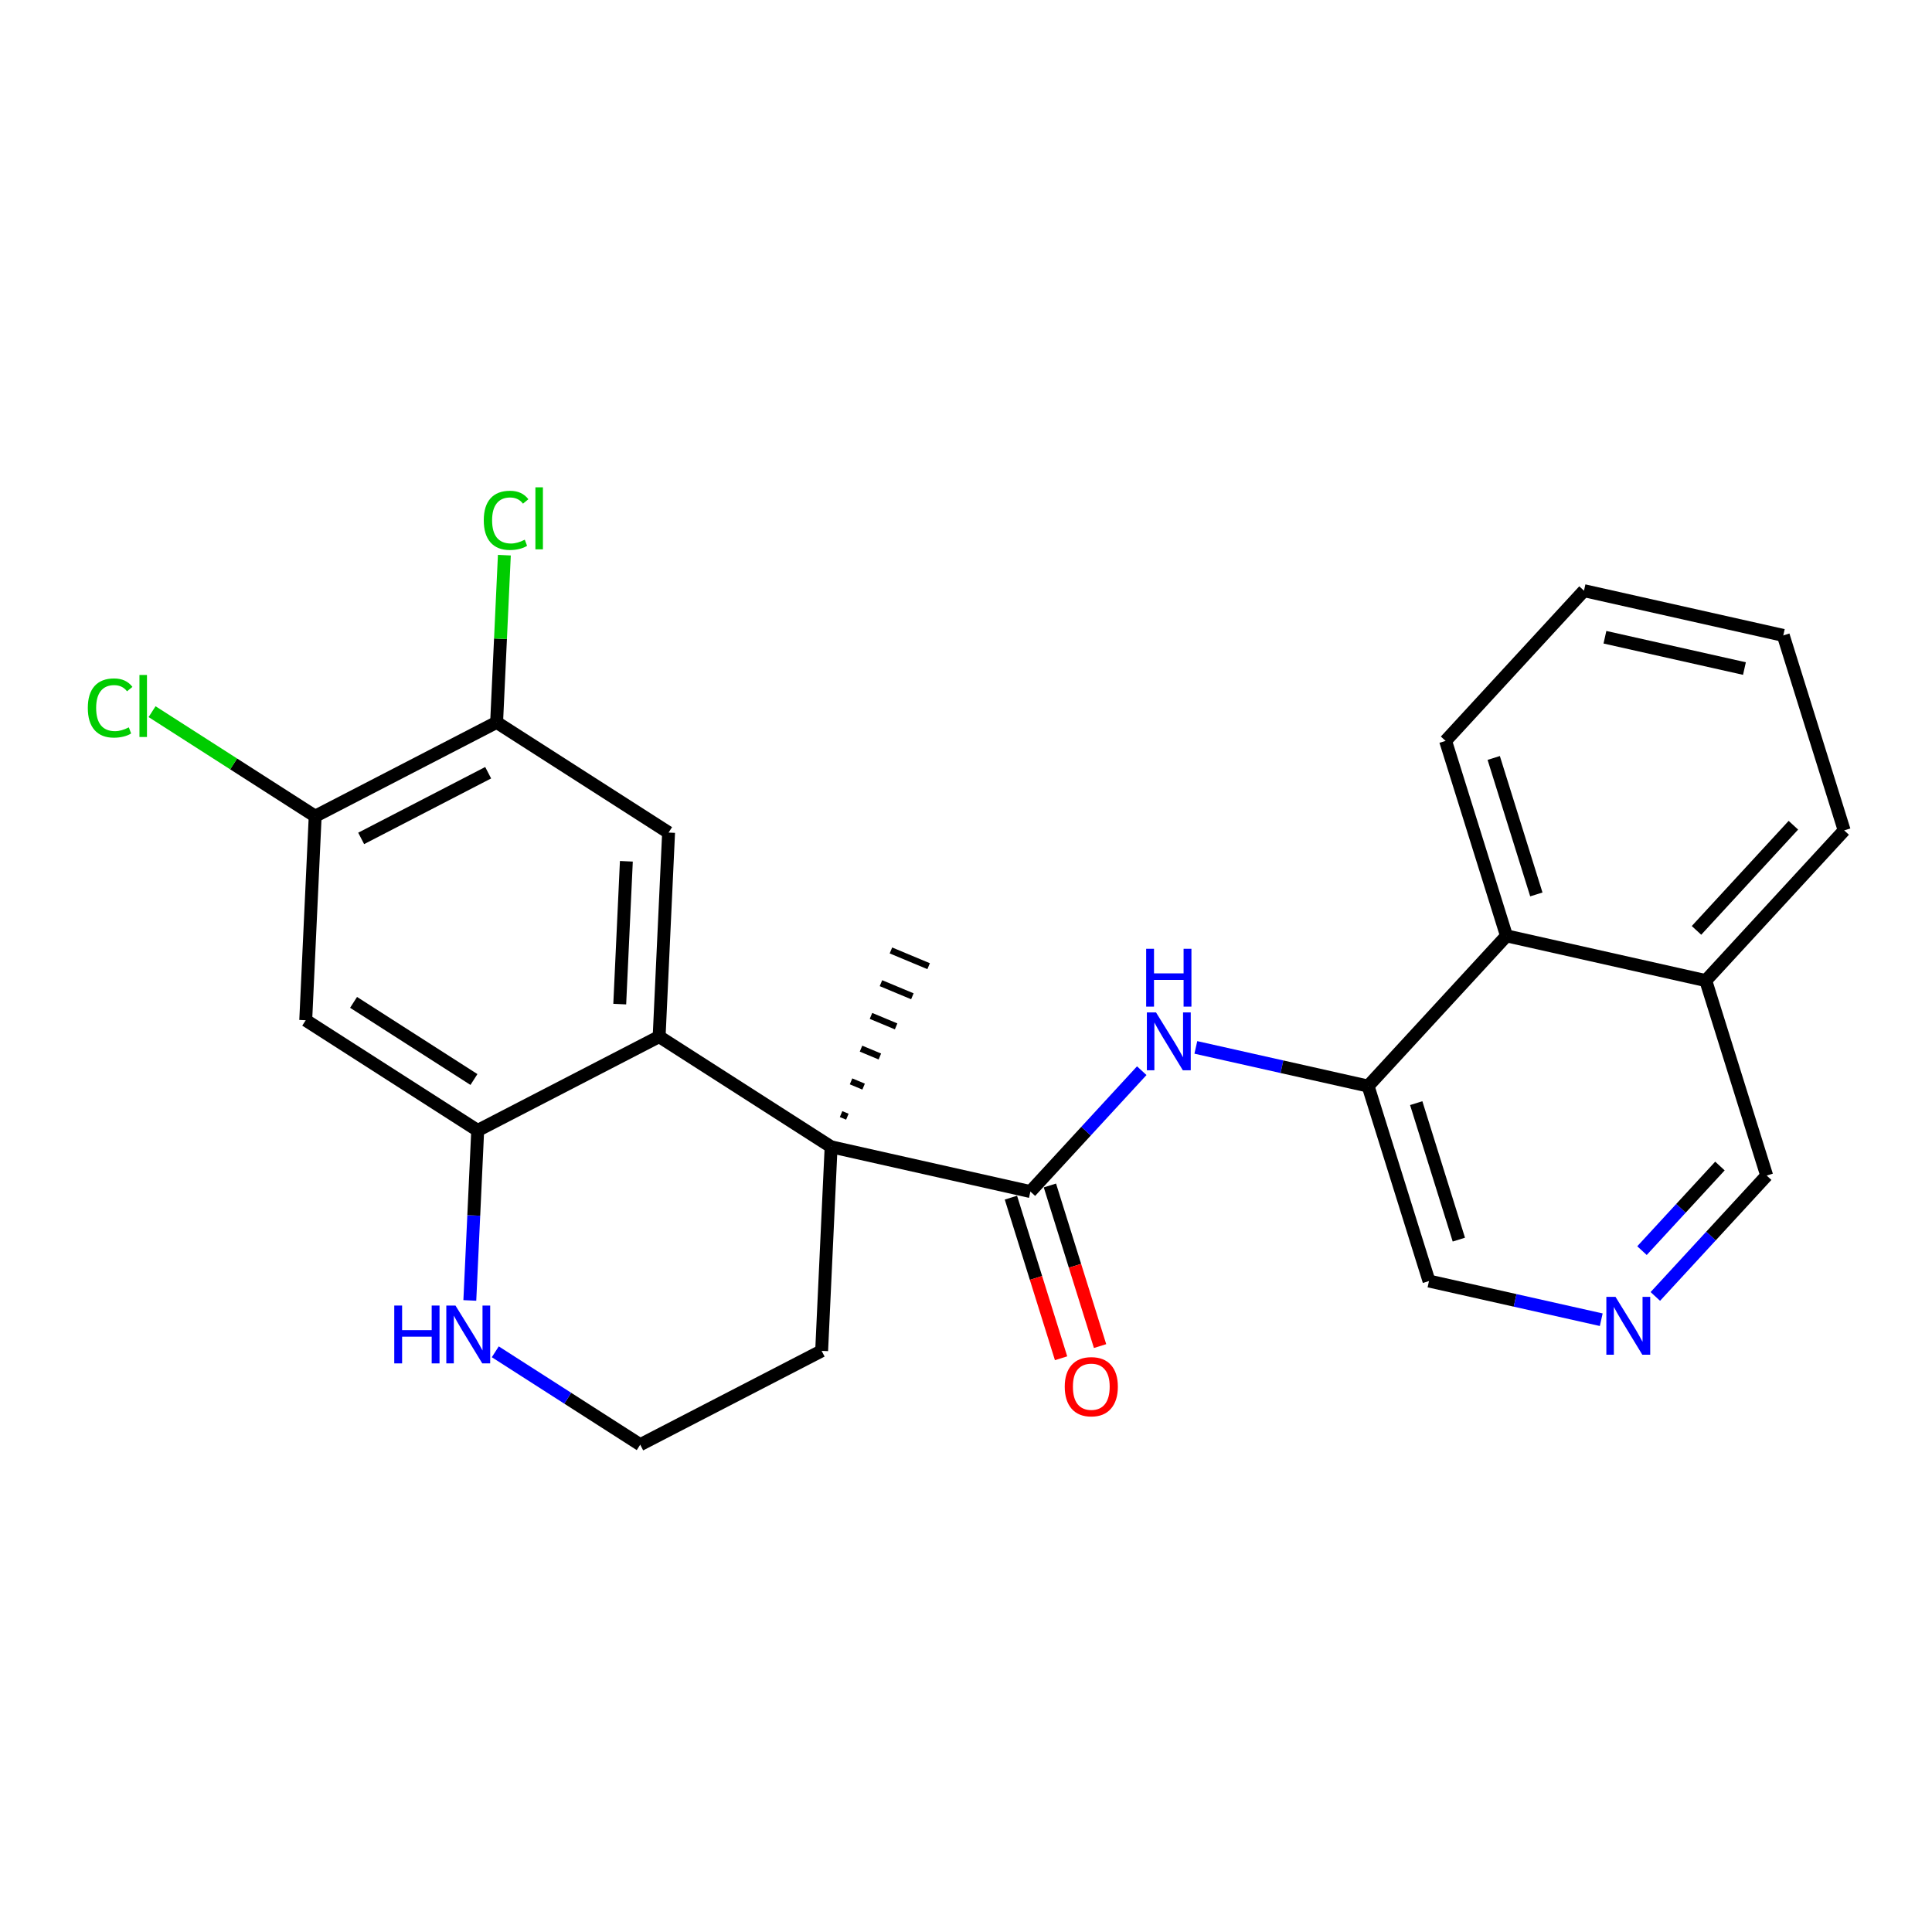 <?xml version='1.0' encoding='iso-8859-1'?>
<svg version='1.1' baseProfile='full'
              xmlns='http://www.w3.org/2000/svg'
                      xmlns:rdkit='http://www.rdkit.org/xml'
                      xmlns:xlink='http://www.w3.org/1999/xlink'
                  xml:space='preserve'
width='300px' height='300px' viewBox='0 0 300 300'>
<!-- END OF HEADER -->
<rect style='opacity:1.0;fill:#FFFFFF;stroke:none' width='300' height='300' x='0' y='0'> </rect>
<rect style='opacity:1.0;fill:#FFFFFF;stroke:none' width='300' height='300' x='0' y='0'> </rect>
<path class='bond-0 atom-1 atom-0' d='M 131.577,173.402 L 130.602,172.995' style='fill:none;fill-rule:evenodd;stroke:#000000;stroke-width:1.0px;stroke-linecap:butt;stroke-linejoin:miter;stroke-opacity:1' />
<path class='bond-0 atom-1 atom-0' d='M 134.101,168.728 L 132.15,167.913' style='fill:none;fill-rule:evenodd;stroke:#000000;stroke-width:1.0px;stroke-linecap:butt;stroke-linejoin:miter;stroke-opacity:1' />
<path class='bond-0 atom-1 atom-0' d='M 136.625,164.053 L 133.698,162.831' style='fill:none;fill-rule:evenodd;stroke:#000000;stroke-width:1.0px;stroke-linecap:butt;stroke-linejoin:miter;stroke-opacity:1' />
<path class='bond-0 atom-1 atom-0' d='M 139.149,159.378 L 135.246,157.749' style='fill:none;fill-rule:evenodd;stroke:#000000;stroke-width:1.0px;stroke-linecap:butt;stroke-linejoin:miter;stroke-opacity:1' />
<path class='bond-0 atom-1 atom-0' d='M 141.673,154.703 L 136.794,152.667' style='fill:none;fill-rule:evenodd;stroke:#000000;stroke-width:1.0px;stroke-linecap:butt;stroke-linejoin:miter;stroke-opacity:1' />
<path class='bond-0 atom-1 atom-0' d='M 144.197,150.029 L 138.343,147.585' style='fill:none;fill-rule:evenodd;stroke:#000000;stroke-width:1.0px;stroke-linecap:butt;stroke-linejoin:miter;stroke-opacity:1' />
<path class='bond-1 atom-1 atom-2' d='M 129.054,178.077 L 160,185.025' style='fill:none;fill-rule:evenodd;stroke:#000000;stroke-width:2.0px;stroke-linecap:butt;stroke-linejoin:miter;stroke-opacity:1' />
<path class='bond-14 atom-1 atom-15' d='M 129.054,178.077 L 127.585,209.76' style='fill:none;fill-rule:evenodd;stroke:#000000;stroke-width:2.0px;stroke-linecap:butt;stroke-linejoin:miter;stroke-opacity:1' />
<path class='bond-25 atom-25 atom-1' d='M 102.35,160.964 L 129.054,178.077' style='fill:none;fill-rule:evenodd;stroke:#000000;stroke-width:2.0px;stroke-linecap:butt;stroke-linejoin:miter;stroke-opacity:1' />
<path class='bond-2 atom-2 atom-3' d='M 156.973,185.97 L 160.868,198.44' style='fill:none;fill-rule:evenodd;stroke:#000000;stroke-width:2.0px;stroke-linecap:butt;stroke-linejoin:miter;stroke-opacity:1' />
<path class='bond-2 atom-2 atom-3' d='M 160.868,198.44 L 164.763,210.91' style='fill:none;fill-rule:evenodd;stroke:#FF0000;stroke-width:2.0px;stroke-linecap:butt;stroke-linejoin:miter;stroke-opacity:1' />
<path class='bond-2 atom-2 atom-3' d='M 163.028,184.079 L 166.923,196.549' style='fill:none;fill-rule:evenodd;stroke:#000000;stroke-width:2.0px;stroke-linecap:butt;stroke-linejoin:miter;stroke-opacity:1' />
<path class='bond-2 atom-2 atom-3' d='M 166.923,196.549 L 170.817,209.019' style='fill:none;fill-rule:evenodd;stroke:#FF0000;stroke-width:2.0px;stroke-linecap:butt;stroke-linejoin:miter;stroke-opacity:1' />
<path class='bond-3 atom-2 atom-4' d='M 160,185.025 L 168.646,175.64' style='fill:none;fill-rule:evenodd;stroke:#000000;stroke-width:2.0px;stroke-linecap:butt;stroke-linejoin:miter;stroke-opacity:1' />
<path class='bond-3 atom-2 atom-4' d='M 168.646,175.64 L 177.291,166.256' style='fill:none;fill-rule:evenodd;stroke:#0000FF;stroke-width:2.0px;stroke-linecap:butt;stroke-linejoin:miter;stroke-opacity:1' />
<path class='bond-4 atom-4 atom-5' d='M 185.69,162.641 L 199.063,165.643' style='fill:none;fill-rule:evenodd;stroke:#0000FF;stroke-width:2.0px;stroke-linecap:butt;stroke-linejoin:miter;stroke-opacity:1' />
<path class='bond-4 atom-4 atom-5' d='M 199.063,165.643 L 212.437,168.646' style='fill:none;fill-rule:evenodd;stroke:#000000;stroke-width:2.0px;stroke-linecap:butt;stroke-linejoin:miter;stroke-opacity:1' />
<path class='bond-5 atom-5 atom-6' d='M 212.437,168.646 L 221.893,198.92' style='fill:none;fill-rule:evenodd;stroke:#000000;stroke-width:2.0px;stroke-linecap:butt;stroke-linejoin:miter;stroke-opacity:1' />
<path class='bond-5 atom-5 atom-6' d='M 219.91,171.296 L 226.529,192.488' style='fill:none;fill-rule:evenodd;stroke:#000000;stroke-width:2.0px;stroke-linecap:butt;stroke-linejoin:miter;stroke-opacity:1' />
<path class='bond-26 atom-14 atom-5' d='M 233.927,145.319 L 212.437,168.646' style='fill:none;fill-rule:evenodd;stroke:#000000;stroke-width:2.0px;stroke-linecap:butt;stroke-linejoin:miter;stroke-opacity:1' />
<path class='bond-6 atom-6 atom-7' d='M 221.893,198.92 L 235.267,201.923' style='fill:none;fill-rule:evenodd;stroke:#000000;stroke-width:2.0px;stroke-linecap:butt;stroke-linejoin:miter;stroke-opacity:1' />
<path class='bond-6 atom-6 atom-7' d='M 235.267,201.923 L 248.64,204.925' style='fill:none;fill-rule:evenodd;stroke:#0000FF;stroke-width:2.0px;stroke-linecap:butt;stroke-linejoin:miter;stroke-opacity:1' />
<path class='bond-7 atom-7 atom-8' d='M 257.039,201.31 L 265.684,191.926' style='fill:none;fill-rule:evenodd;stroke:#0000FF;stroke-width:2.0px;stroke-linecap:butt;stroke-linejoin:miter;stroke-opacity:1' />
<path class='bond-7 atom-7 atom-8' d='M 265.684,191.926 L 274.33,182.541' style='fill:none;fill-rule:evenodd;stroke:#000000;stroke-width:2.0px;stroke-linecap:butt;stroke-linejoin:miter;stroke-opacity:1' />
<path class='bond-7 atom-7 atom-8' d='M 254.967,194.197 L 261.019,187.628' style='fill:none;fill-rule:evenodd;stroke:#0000FF;stroke-width:2.0px;stroke-linecap:butt;stroke-linejoin:miter;stroke-opacity:1' />
<path class='bond-7 atom-7 atom-8' d='M 261.019,187.628 L 267.071,181.059' style='fill:none;fill-rule:evenodd;stroke:#000000;stroke-width:2.0px;stroke-linecap:butt;stroke-linejoin:miter;stroke-opacity:1' />
<path class='bond-8 atom-8 atom-9' d='M 274.33,182.541 L 264.873,152.267' style='fill:none;fill-rule:evenodd;stroke:#000000;stroke-width:2.0px;stroke-linecap:butt;stroke-linejoin:miter;stroke-opacity:1' />
<path class='bond-9 atom-9 atom-10' d='M 264.873,152.267 L 286.364,128.941' style='fill:none;fill-rule:evenodd;stroke:#000000;stroke-width:2.0px;stroke-linecap:butt;stroke-linejoin:miter;stroke-opacity:1' />
<path class='bond-9 atom-9 atom-10' d='M 263.432,144.47 L 278.475,128.141' style='fill:none;fill-rule:evenodd;stroke:#000000;stroke-width:2.0px;stroke-linecap:butt;stroke-linejoin:miter;stroke-opacity:1' />
<path class='bond-28 atom-14 atom-9' d='M 233.927,145.319 L 264.873,152.267' style='fill:none;fill-rule:evenodd;stroke:#000000;stroke-width:2.0px;stroke-linecap:butt;stroke-linejoin:miter;stroke-opacity:1' />
<path class='bond-10 atom-10 atom-11' d='M 286.364,128.941 L 276.907,98.666' style='fill:none;fill-rule:evenodd;stroke:#000000;stroke-width:2.0px;stroke-linecap:butt;stroke-linejoin:miter;stroke-opacity:1' />
<path class='bond-11 atom-11 atom-12' d='M 276.907,98.666 L 245.961,91.719' style='fill:none;fill-rule:evenodd;stroke:#000000;stroke-width:2.0px;stroke-linecap:butt;stroke-linejoin:miter;stroke-opacity:1' />
<path class='bond-11 atom-11 atom-12' d='M 270.876,103.813 L 249.213,98.95' style='fill:none;fill-rule:evenodd;stroke:#000000;stroke-width:2.0px;stroke-linecap:butt;stroke-linejoin:miter;stroke-opacity:1' />
<path class='bond-12 atom-12 atom-13' d='M 245.961,91.719 L 224.471,115.045' style='fill:none;fill-rule:evenodd;stroke:#000000;stroke-width:2.0px;stroke-linecap:butt;stroke-linejoin:miter;stroke-opacity:1' />
<path class='bond-13 atom-13 atom-14' d='M 224.471,115.045 L 233.927,145.319' style='fill:none;fill-rule:evenodd;stroke:#000000;stroke-width:2.0px;stroke-linecap:butt;stroke-linejoin:miter;stroke-opacity:1' />
<path class='bond-13 atom-13 atom-14' d='M 231.944,117.695 L 238.563,138.887' style='fill:none;fill-rule:evenodd;stroke:#000000;stroke-width:2.0px;stroke-linecap:butt;stroke-linejoin:miter;stroke-opacity:1' />
<path class='bond-15 atom-15 atom-16' d='M 127.585,209.76 L 99.413,224.329' style='fill:none;fill-rule:evenodd;stroke:#000000;stroke-width:2.0px;stroke-linecap:butt;stroke-linejoin:miter;stroke-opacity:1' />
<path class='bond-16 atom-16 atom-17' d='M 99.413,224.329 L 88.161,217.118' style='fill:none;fill-rule:evenodd;stroke:#000000;stroke-width:2.0px;stroke-linecap:butt;stroke-linejoin:miter;stroke-opacity:1' />
<path class='bond-16 atom-16 atom-17' d='M 88.161,217.118 L 76.908,209.907' style='fill:none;fill-rule:evenodd;stroke:#0000FF;stroke-width:2.0px;stroke-linecap:butt;stroke-linejoin:miter;stroke-opacity:1' />
<path class='bond-17 atom-17 atom-18' d='M 72.954,201.932 L 73.566,188.733' style='fill:none;fill-rule:evenodd;stroke:#0000FF;stroke-width:2.0px;stroke-linecap:butt;stroke-linejoin:miter;stroke-opacity:1' />
<path class='bond-17 atom-17 atom-18' d='M 73.566,188.733 L 74.177,175.534' style='fill:none;fill-rule:evenodd;stroke:#000000;stroke-width:2.0px;stroke-linecap:butt;stroke-linejoin:miter;stroke-opacity:1' />
<path class='bond-18 atom-18 atom-19' d='M 74.177,175.534 L 47.474,158.42' style='fill:none;fill-rule:evenodd;stroke:#000000;stroke-width:2.0px;stroke-linecap:butt;stroke-linejoin:miter;stroke-opacity:1' />
<path class='bond-18 atom-18 atom-19' d='M 73.594,167.626 L 54.902,155.647' style='fill:none;fill-rule:evenodd;stroke:#000000;stroke-width:2.0px;stroke-linecap:butt;stroke-linejoin:miter;stroke-opacity:1' />
<path class='bond-27 atom-25 atom-18' d='M 102.35,160.964 L 74.177,175.534' style='fill:none;fill-rule:evenodd;stroke:#000000;stroke-width:2.0px;stroke-linecap:butt;stroke-linejoin:miter;stroke-opacity:1' />
<path class='bond-19 atom-19 atom-20' d='M 47.474,158.42 L 48.942,126.738' style='fill:none;fill-rule:evenodd;stroke:#000000;stroke-width:2.0px;stroke-linecap:butt;stroke-linejoin:miter;stroke-opacity:1' />
<path class='bond-20 atom-20 atom-21' d='M 48.942,126.738 L 36.278,118.622' style='fill:none;fill-rule:evenodd;stroke:#000000;stroke-width:2.0px;stroke-linecap:butt;stroke-linejoin:miter;stroke-opacity:1' />
<path class='bond-20 atom-20 atom-21' d='M 36.278,118.622 L 23.614,110.507' style='fill:none;fill-rule:evenodd;stroke:#00CC00;stroke-width:2.0px;stroke-linecap:butt;stroke-linejoin:miter;stroke-opacity:1' />
<path class='bond-21 atom-20 atom-22' d='M 48.942,126.738 L 77.114,112.168' style='fill:none;fill-rule:evenodd;stroke:#000000;stroke-width:2.0px;stroke-linecap:butt;stroke-linejoin:miter;stroke-opacity:1' />
<path class='bond-21 atom-20 atom-22' d='M 56.082,130.187 L 75.802,119.988' style='fill:none;fill-rule:evenodd;stroke:#000000;stroke-width:2.0px;stroke-linecap:butt;stroke-linejoin:miter;stroke-opacity:1' />
<path class='bond-22 atom-22 atom-23' d='M 77.114,112.168 L 77.716,99.187' style='fill:none;fill-rule:evenodd;stroke:#000000;stroke-width:2.0px;stroke-linecap:butt;stroke-linejoin:miter;stroke-opacity:1' />
<path class='bond-22 atom-22 atom-23' d='M 77.716,99.187 L 78.317,86.207' style='fill:none;fill-rule:evenodd;stroke:#00CC00;stroke-width:2.0px;stroke-linecap:butt;stroke-linejoin:miter;stroke-opacity:1' />
<path class='bond-23 atom-22 atom-24' d='M 77.114,112.168 L 103.818,129.281' style='fill:none;fill-rule:evenodd;stroke:#000000;stroke-width:2.0px;stroke-linecap:butt;stroke-linejoin:miter;stroke-opacity:1' />
<path class='bond-24 atom-24 atom-25' d='M 103.818,129.281 L 102.35,160.964' style='fill:none;fill-rule:evenodd;stroke:#000000;stroke-width:2.0px;stroke-linecap:butt;stroke-linejoin:miter;stroke-opacity:1' />
<path class='bond-24 atom-24 atom-25' d='M 97.261,133.74 L 96.233,155.918' style='fill:none;fill-rule:evenodd;stroke:#000000;stroke-width:2.0px;stroke-linecap:butt;stroke-linejoin:miter;stroke-opacity:1' />
<path  class='atom-3' d='M 165.333 215.324
Q 165.333 213.168, 166.399 211.962
Q 167.465 210.757, 169.456 210.757
Q 171.448 210.757, 172.514 211.962
Q 173.58 213.168, 173.58 215.324
Q 173.58 217.507, 172.501 218.75
Q 171.423 219.98, 169.456 219.98
Q 167.477 219.98, 166.399 218.75
Q 165.333 217.519, 165.333 215.324
M 169.456 218.965
Q 170.827 218.965, 171.562 218.052
Q 172.311 217.126, 172.311 215.324
Q 172.311 213.561, 171.562 212.673
Q 170.827 211.772, 169.456 211.772
Q 168.086 211.772, 167.338 212.66
Q 166.602 213.548, 166.602 215.324
Q 166.602 217.139, 167.338 218.052
Q 168.086 218.965, 169.456 218.965
' fill='#FF0000'/>
<path  class='atom-4' d='M 179.505 157.207
L 182.448 161.965
Q 182.74 162.434, 183.209 163.284
Q 183.679 164.134, 183.704 164.185
L 183.704 157.207
L 184.897 157.207
L 184.897 166.189
L 183.666 166.189
L 180.507 160.988
Q 180.139 160.379, 179.746 159.681
Q 179.365 158.983, 179.251 158.768
L 179.251 166.189
L 178.084 166.189
L 178.084 157.207
L 179.505 157.207
' fill='#0000FF'/>
<path  class='atom-4' d='M 177.976 147.327
L 179.194 147.327
L 179.194 151.145
L 183.787 151.145
L 183.787 147.327
L 185.005 147.327
L 185.005 156.309
L 183.787 156.309
L 183.787 152.16
L 179.194 152.16
L 179.194 156.309
L 177.976 156.309
L 177.976 147.327
' fill='#0000FF'/>
<path  class='atom-7' d='M 250.854 201.377
L 253.797 206.134
Q 254.089 206.604, 254.559 207.454
Q 255.028 208.304, 255.053 208.355
L 255.053 201.377
L 256.246 201.377
L 256.246 210.359
L 255.015 210.359
L 251.856 205.158
Q 251.488 204.549, 251.095 203.851
Q 250.715 203.153, 250.6 202.937
L 250.6 210.359
L 249.433 210.359
L 249.433 201.377
L 250.854 201.377
' fill='#0000FF'/>
<path  class='atom-17' d='M 61.221 202.725
L 62.439 202.725
L 62.439 206.544
L 67.032 206.544
L 67.032 202.725
L 68.25 202.725
L 68.25 211.707
L 67.032 211.707
L 67.032 207.559
L 62.439 207.559
L 62.439 211.707
L 61.221 211.707
L 61.221 202.725
' fill='#0000FF'/>
<path  class='atom-17' d='M 70.724 202.725
L 73.667 207.483
Q 73.959 207.952, 74.428 208.802
Q 74.897 209.652, 74.923 209.703
L 74.923 202.725
L 76.115 202.725
L 76.115 211.707
L 74.885 211.707
L 71.726 206.506
Q 71.358 205.897, 70.965 205.199
Q 70.584 204.501, 70.47 204.286
L 70.47 211.707
L 69.303 211.707
L 69.303 202.725
L 70.724 202.725
' fill='#0000FF'/>
<path  class='atom-21' d='M 13.636 109.935
Q 13.636 107.703, 14.677 106.535
Q 15.73 105.356, 17.721 105.356
Q 19.574 105.356, 20.563 106.662
L 19.726 107.347
Q 19.003 106.396, 17.721 106.396
Q 16.364 106.396, 15.641 107.309
Q 14.93 108.21, 14.93 109.935
Q 14.93 111.712, 15.666 112.625
Q 16.415 113.538, 17.861 113.538
Q 18.851 113.538, 20.005 112.942
L 20.36 113.894
Q 19.891 114.198, 19.18 114.376
Q 18.47 114.553, 17.683 114.553
Q 15.73 114.553, 14.677 113.361
Q 13.636 112.168, 13.636 109.935
' fill='#00CC00'/>
<path  class='atom-21' d='M 21.654 104.81
L 22.822 104.81
L 22.822 114.439
L 21.654 114.439
L 21.654 104.81
' fill='#00CC00'/>
<path  class='atom-23' d='M 75.119 80.796
Q 75.119 78.563, 76.159 77.396
Q 77.212 76.216, 79.204 76.216
Q 81.056 76.216, 82.046 77.523
L 81.209 78.208
Q 80.486 77.256, 79.204 77.256
Q 77.847 77.256, 77.124 78.17
Q 76.413 79.071, 76.413 80.796
Q 76.413 82.572, 77.149 83.486
Q 77.897 84.399, 79.344 84.399
Q 80.333 84.399, 81.488 83.803
L 81.843 84.754
Q 81.374 85.059, 80.663 85.236
Q 79.953 85.414, 79.166 85.414
Q 77.212 85.414, 76.159 84.221
Q 75.119 83.029, 75.119 80.796
' fill='#00CC00'/>
<path  class='atom-23' d='M 83.137 75.671
L 84.304 75.671
L 84.304 85.3
L 83.137 85.3
L 83.137 75.671
' fill='#00CC00'/>
</svg>
